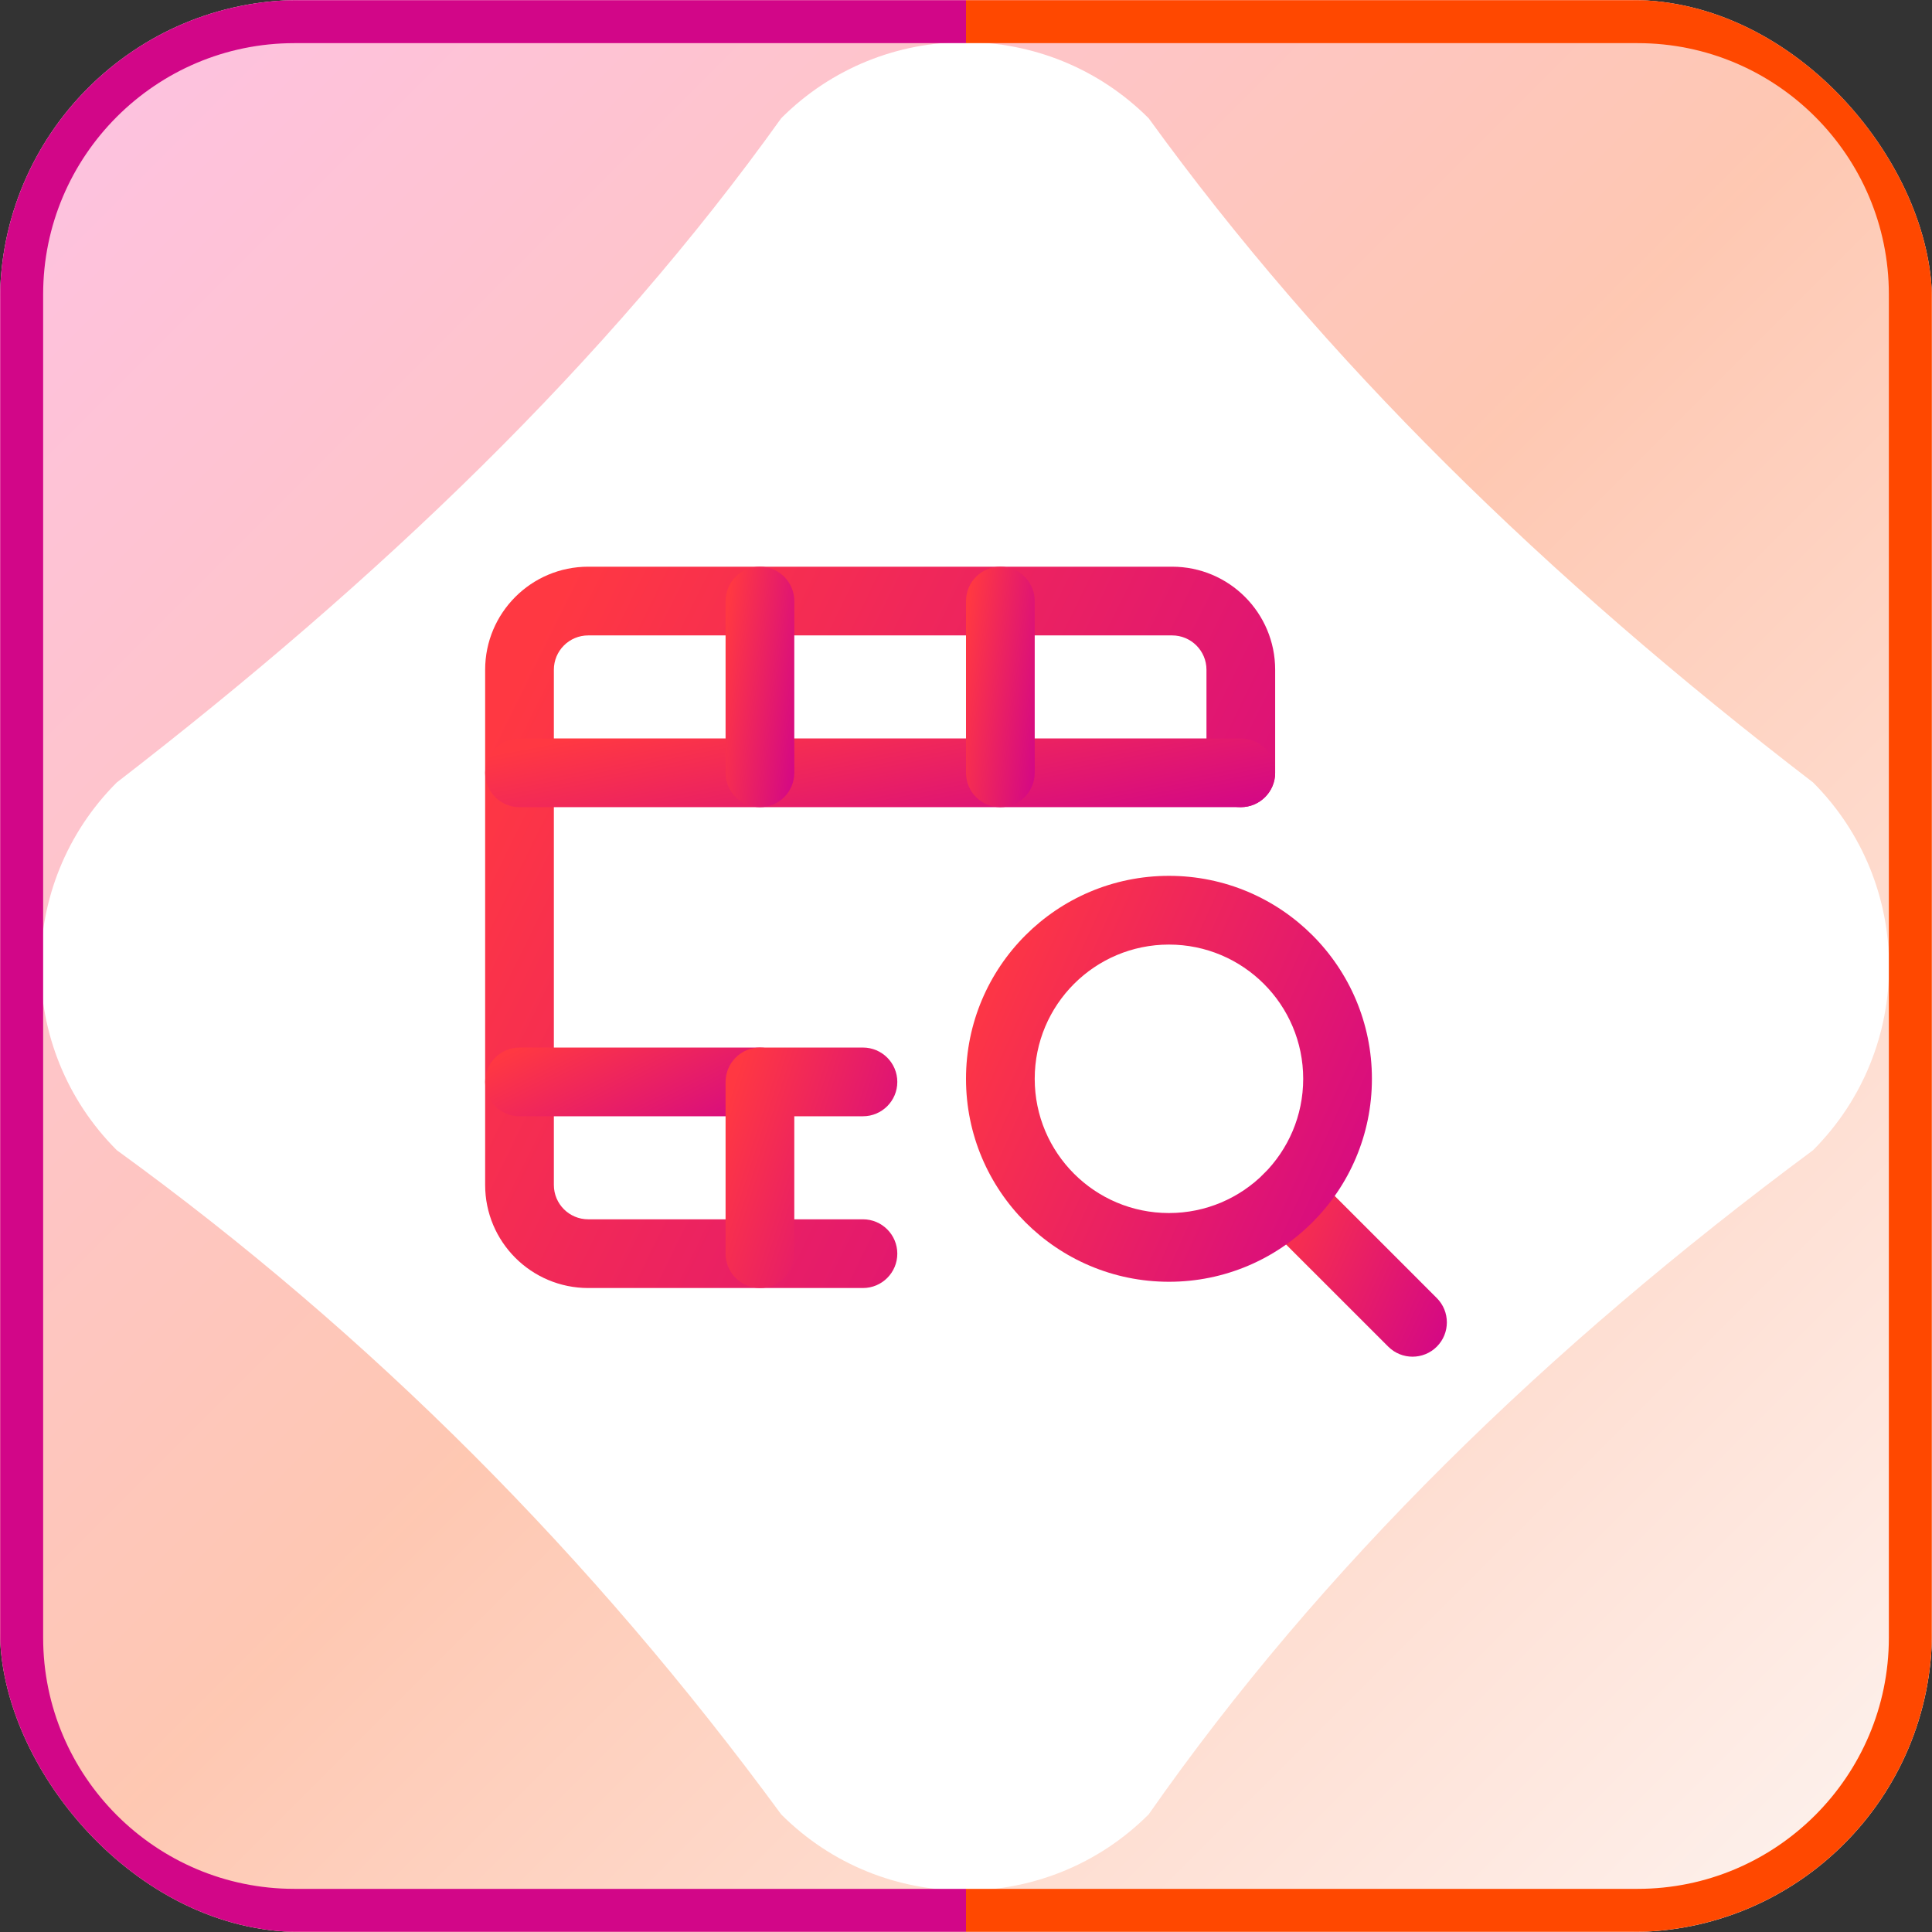 <svg width="90" height="90" viewBox="0 0 90 90" fill="none" xmlns="http://www.w3.org/2000/svg">
<rect x="0" y="0" width="90" height="90" fill="#333333" stroke="none"/>
<g clip-path="url(#clip0_294_12339)">
<rect width="90" height="90" rx="14" fill="white"/>
<path d="M76.22 0H13.79C6.17 0 0 6.17 0 13.78V76.22C0 83.83 6.17 90 13.79 90H76.22C83.83 90 90 83.83 90 76.22V13.78C90 6.17 83.83 0 76.22 0ZM84.46 53.58C72 62.82 61.55 73.02 53.51 84.52C48.78 89.25 41.11 89.25 36.39 84.52C27.59 72.53 17.3 62.18 5.44 53.58C0.71 48.85 0.71 41.18 5.44 36.45C17.64 27.03 28.27 16.87 36.39 5.51C41.11 0.78 48.78 0.78 53.51 5.51C61.67 16.78 71.97 26.86 84.46 36.45C89.18 41.18 89.18 48.85 84.46 53.58Z" fill="url(#paint0_linear_294_12339)" fill-opacity="0.3"/>
<path d="M89.99 13.71L89.99 76.29C89.99 83.84 83.84 89.99 76.29 89.99L45 89.99L45 87.99L76.29 87.99C82.74 87.99 87.99 82.74 87.99 76.29L87.99 13.71C87.99 7.26 82.74 2.01 76.29 2.01L45 2.01L45 0.01L76.29 0.01C83.84 0.01 89.99 6.16 89.99 13.71Z" fill="#FF4800"/>
<path d="M45 0.01L45 2.01L13.71 2.01C7.26 2.01 2.01 7.26 2.01 13.71L2.01 76.29C2.01 82.74 7.26 87.99 13.71 87.99L45 87.99L45 89.99L13.71 89.99C6.16 89.99 0.01 83.84 0.01 76.29L0.01 13.71C0.01 6.16 6.16 0.01 13.71 0.01L45 0.01Z" fill="#D20688"/>
<g clip-path="url(#clip1_294_12339)">
<path d="M56.202 36.001V31.2C56.202 30.316 55.485 29.6 54.602 29.6H27.401C26.517 29.6 25.801 30.316 25.801 31.2V55.2C25.801 56.084 26.517 56.8 27.401 56.8H40.2C41.084 56.8 41.8 57.517 41.8 58.401C41.8 59.285 41.083 60.001 40.2 60.001H27.401C24.751 60 22.6 57.852 22.6 55.2V31.2C22.6 28.55 24.749 26.399 27.401 26.399H54.602C57.252 26.399 59.402 28.547 59.402 31.2V36.001C59.402 36.884 58.686 37.601 57.802 37.601C56.919 37.601 56.202 36.884 56.202 36.001Z" fill="url(#paint1_linear_294_12339)"/>
<path d="M57.8 34.4C58.684 34.4 59.401 35.117 59.401 36.001C59.401 36.884 58.684 37.601 57.8 37.601H24.201C23.317 37.601 22.6 36.884 22.6 36.001C22.6 35.117 23.317 34.4 24.201 34.4H57.8Z" fill="url(#paint2_linear_294_12339)"/>
<path d="M35.401 48.799C36.285 48.799 37.001 49.516 37.001 50.4C37.001 51.283 36.285 52 35.401 52H24.201C23.317 52 22.6 51.283 22.6 50.4C22.6 49.516 23.317 48.799 24.201 48.799H35.401Z" fill="url(#paint3_linear_294_12339)"/>
<path d="M33.8 58.401V50.4C33.8 49.516 34.517 48.799 35.4 48.799H40.199C41.083 48.799 41.8 49.516 41.8 50.4C41.8 51.283 41.083 52 40.199 52H37.001V58.401C37.001 59.284 36.284 60.001 35.4 60.001C34.517 60.001 33.8 59.284 33.8 58.401Z" fill="url(#paint4_linear_294_12339)"/>
<path d="M33.8 36.001V28C33.8 27.116 34.517 26.399 35.4 26.399C36.284 26.399 37.001 27.116 37.001 28V36.001C37.001 36.884 36.284 37.601 35.4 37.601C34.517 37.601 33.8 36.884 33.8 36.001Z" fill="url(#paint5_linear_294_12339)"/>
<path d="M45 36.001V28C45 27.116 45.717 26.399 46.601 26.399C47.484 26.399 48.201 27.116 48.201 28V36.001C48.201 36.884 47.484 37.601 46.601 37.601C45.717 37.601 45 36.884 45 36.001Z" fill="url(#paint6_linear_294_12339)"/>
<path d="M58.877 54.677C59.502 54.053 60.516 54.053 61.141 54.677L66.931 60.468C67.556 61.093 67.557 62.106 66.933 62.731C66.308 63.356 65.294 63.356 64.669 62.731L58.877 56.941C58.252 56.316 58.252 55.302 58.877 54.677Z" fill="url(#paint7_linear_294_12339)"/>
<path d="M60.708 50.255C60.708 46.801 57.908 44.002 54.454 44.002C51.001 44.002 48.201 46.801 48.201 50.255C48.201 53.708 51 56.508 54.454 56.508C57.908 56.508 60.708 53.709 60.708 50.255ZM63.909 50.255C63.909 55.476 59.675 59.71 54.454 59.71C49.233 59.709 45 55.476 45 50.255C45 45.034 49.233 40.801 54.454 40.8C59.675 40.8 63.909 45.033 63.909 50.255Z" fill="url(#paint8_linear_294_12339)"/>
</g>
</g>
<defs>
<linearGradient id="paint0_linear_294_12339" x1="0" y1="0" x2="89.94" y2="89.94" gradientUnits="userSpaceOnUse">
<stop stop-color="#FB31A7"/>
<stop offset="0.5" stop-color="#FF4800"/>
<stop offset="1" stop-color="#FBDDD2"/>
</linearGradient>
<linearGradient id="paint1_linear_294_12339" x1="18.411" y1="43.2" x2="58.385" y2="62.885" gradientUnits="userSpaceOnUse">
<stop stop-color="#FF3842"/>
<stop offset="1" stop-color="#D20688"/>
</linearGradient>
<linearGradient id="paint2_linear_294_12339" x1="18.411" y1="36.001" x2="20.203" y2="45.263" gradientUnits="userSpaceOnUse">
<stop stop-color="#FF3842"/>
<stop offset="1" stop-color="#D20688"/>
</linearGradient>
<linearGradient id="paint3_linear_294_12339" x1="20.961" y1="50.4" x2="24.779" y2="58.121" gradientUnits="userSpaceOnUse">
<stop stop-color="#FF3842"/>
<stop offset="1" stop-color="#D20688"/>
</linearGradient>
<linearGradient id="paint4_linear_294_12339" x1="32.889" y1="54.4" x2="42.677" y2="57.543" gradientUnits="userSpaceOnUse">
<stop stop-color="#FF3842"/>
<stop offset="1" stop-color="#D20688"/>
</linearGradient>
<linearGradient id="paint5_linear_294_12339" x1="33.435" y1="32" x2="37.686" y2="32.546" gradientUnits="userSpaceOnUse">
<stop stop-color="#FF3842"/>
<stop offset="1" stop-color="#D20688"/>
</linearGradient>
<linearGradient id="paint6_linear_294_12339" x1="44.636" y1="32" x2="48.886" y2="32.546" gradientUnits="userSpaceOnUse">
<stop stop-color="#FF3842"/>
<stop offset="1" stop-color="#D20688"/>
</linearGradient>
<linearGradient id="paint7_linear_294_12339" x1="57.385" y1="58.704" x2="67.479" y2="63.244" gradientUnits="userSpaceOnUse">
<stop stop-color="#FF3842"/>
<stop offset="1" stop-color="#D20688"/>
</linearGradient>
<linearGradient id="paint8_linear_294_12339" x1="42.848" y1="50.255" x2="64.076" y2="59.8" gradientUnits="userSpaceOnUse">
<stop stop-color="#FF3842"/>
<stop offset="1" stop-color="#D20688"/>
</linearGradient>
<clipPath id="clip0_294_12339">
<rect width="90" height="90" rx="14" fill="white"/>
</clipPath>
<clipPath id="clip1_294_12339">
<rect width="46" height="38" fill="white" transform="translate(22 26)"/>
</clipPath>
</defs>
</svg>
